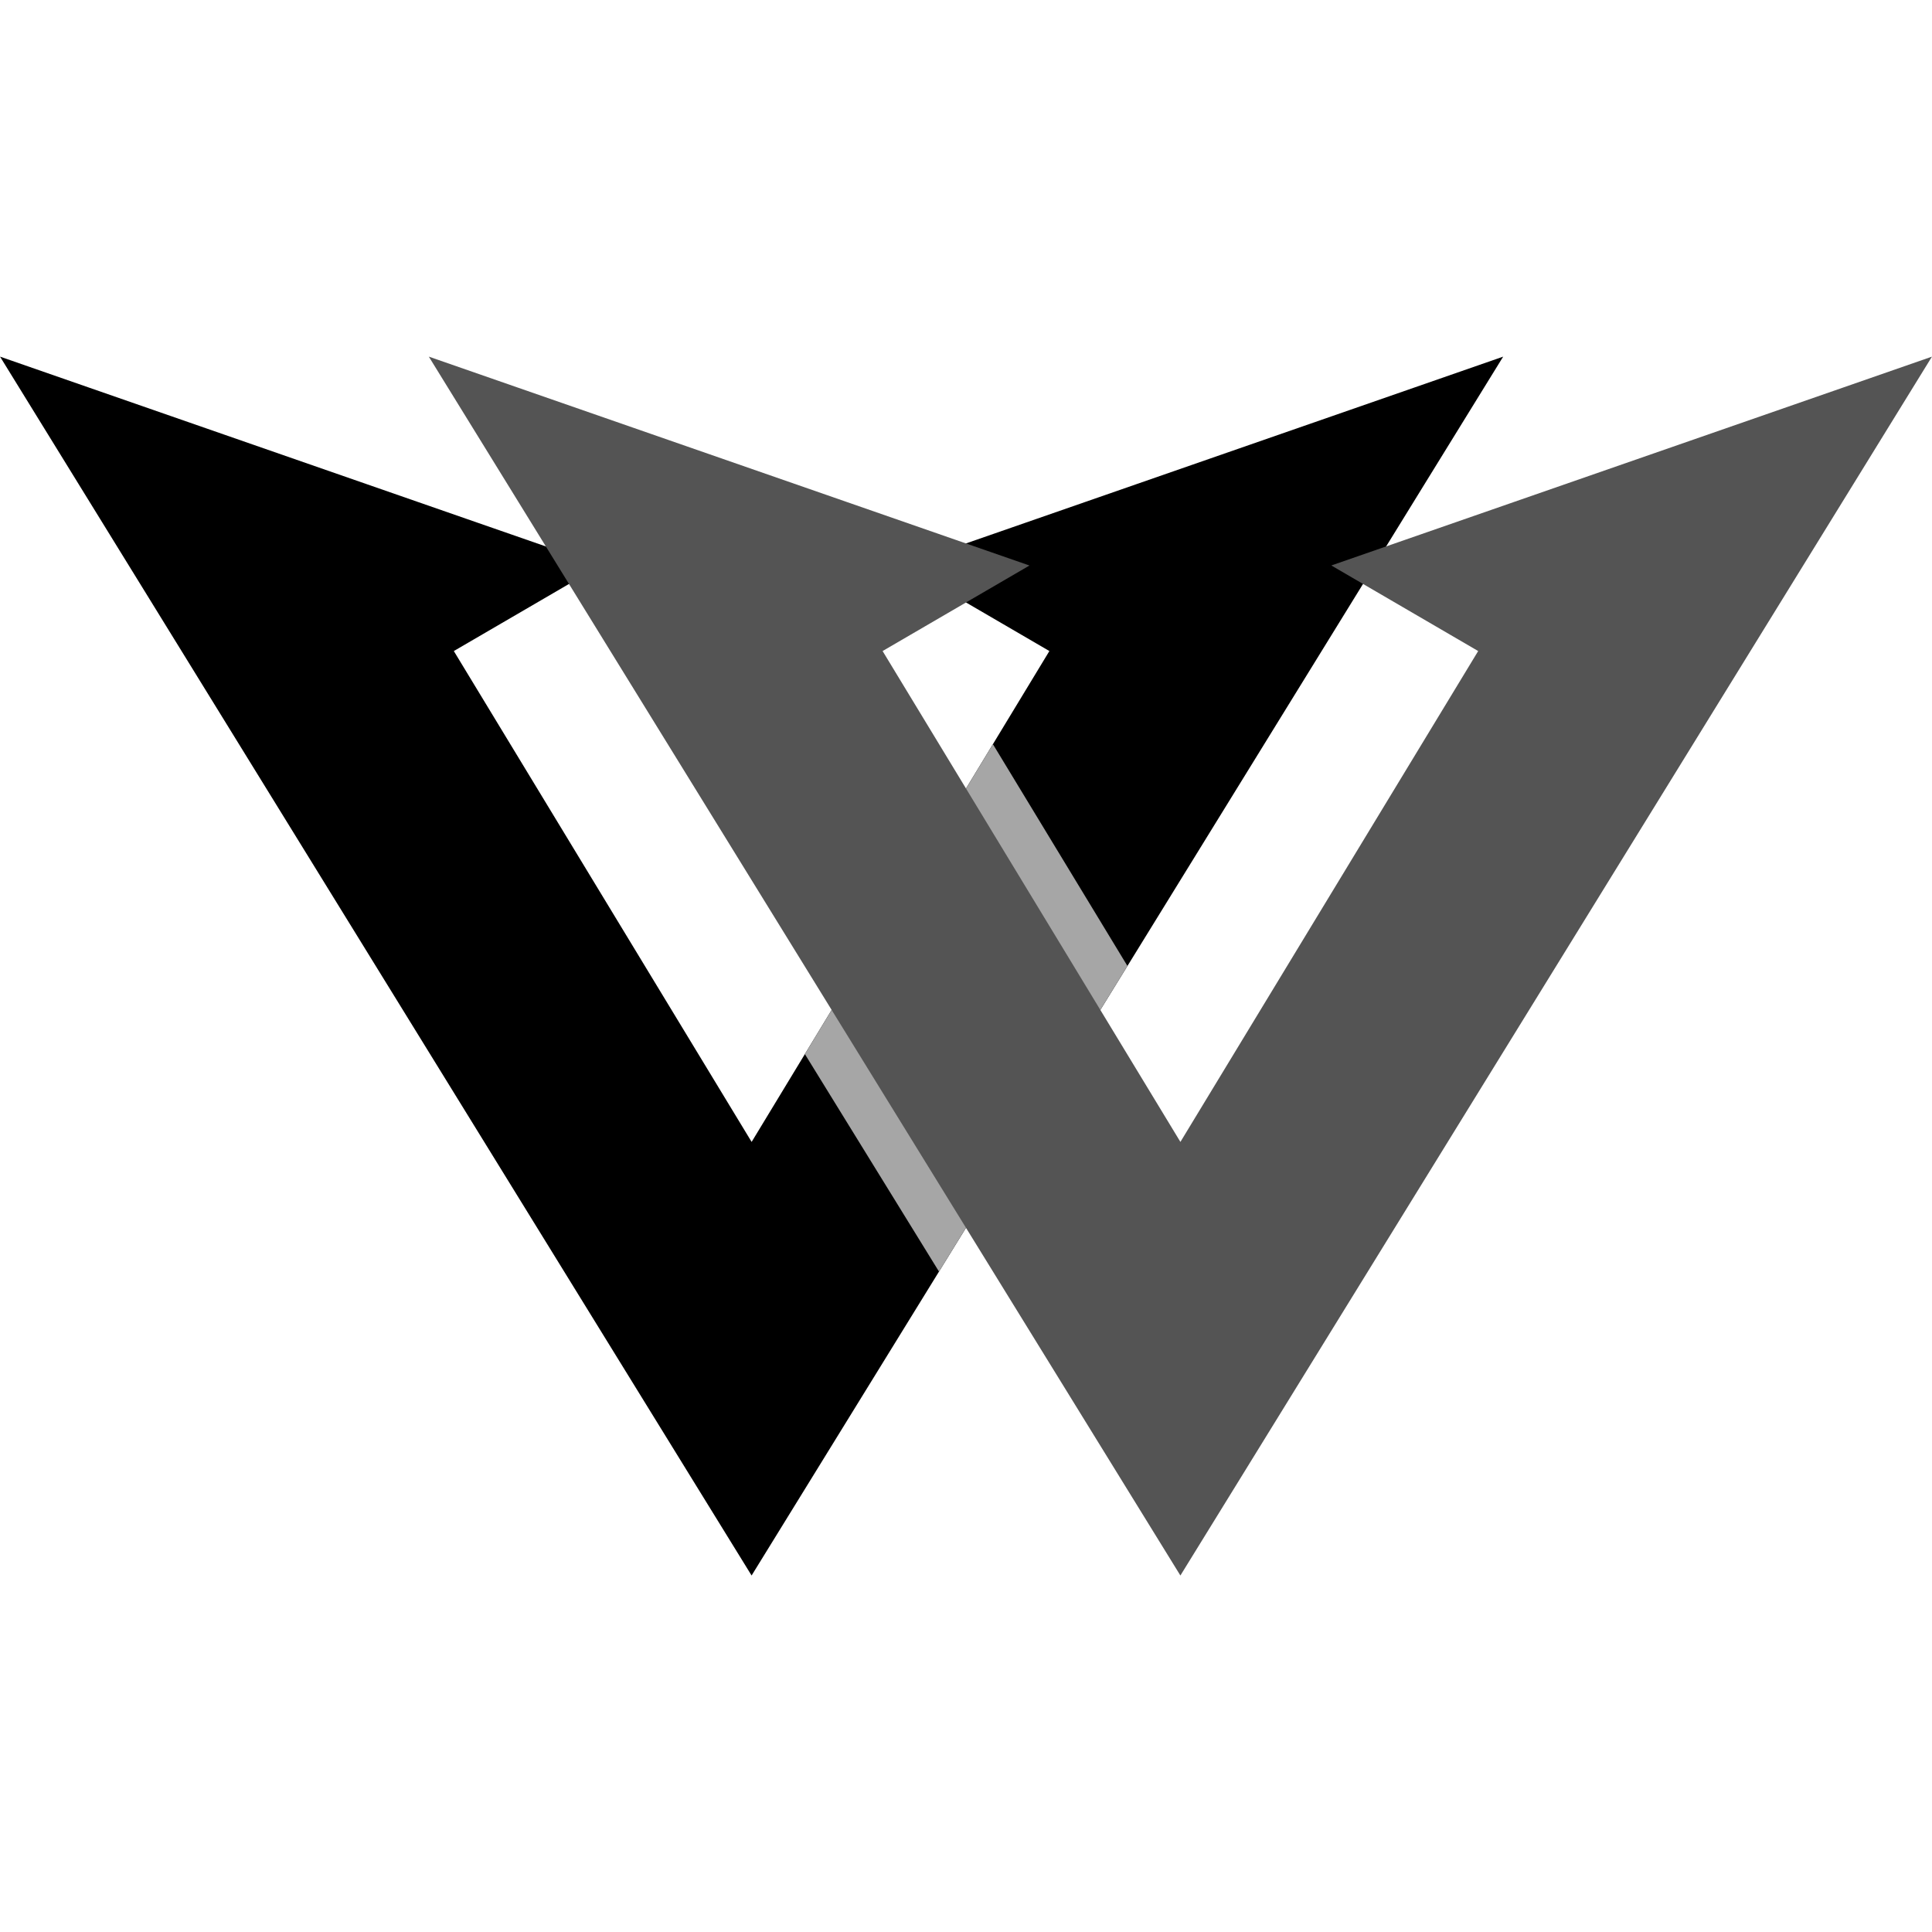 <svg version="1.0" preserveAspectRatio="xMidYMid meet" height="500" viewBox="0 0 375 375" zoomAndPan="magnify" width="500" xmlns:xlink="http://www.w3.org/1999/xlink" xmlns="http://www.w3.org/2000/svg"><defs><clipPath id="8a84e8b097"><path clip-rule="nonzero" d="M 0 69.117 L 292 69.117 L 292 306 L 0 306 Z M 0 69.117"></path></clipPath><clipPath id="6d9102e3af"><path clip-rule="nonzero" d="M 83 69.117 L 375 69.117 L 375 306 L 83 306 Z M 83 69.117"></path></clipPath></defs><g clip-path="url(#8a84e8b097)"><path fill-rule="nonzero" fill-opacity="1" d="M 0.008 69.223 L 17.352 75.258 L 92.605 101.426 L 116.59 109.762 L 102.73 117.84 L 88.086 126.367 L 145.891 221.645 L 156.227 204.598 L 192.723 144.445 L 203.684 126.367 L 196.363 122.102 L 175.18 109.758 L 201.074 100.758 L 274.418 75.258 L 291.766 69.223 L 276.465 94.031 L 274.418 97.355 L 259.879 120.938 L 218.836 187.496 L 182.258 246.816 L 156.117 289.211 L 145.883 305.805 L 135.648 289.211 L 17.352 97.355 L 0.008 69.223" fill="#000000"></path></g><path fill-rule="nonzero" fill-opacity="1" d="M 182.258 246.816 L 156.227 204.598 L 192.723 144.445 L 218.836 187.496 L 182.258 246.816" fill="#a6a6a6"></path><g clip-path="url(#6d9102e3af)"><path fill-rule="nonzero" fill-opacity="1" d="M 374.992 69.223 L 357.648 97.355 L 239.348 289.211 L 229.113 305.805 L 218.879 289.211 L 100.582 97.355 L 83.234 69.223 L 100.582 75.258 L 199.82 109.766 L 171.312 126.367 L 229.117 221.645 L 286.914 126.367 L 258.41 109.758 L 357.648 75.258 L 374.992 69.223" fill="#545454"></path></g></svg>